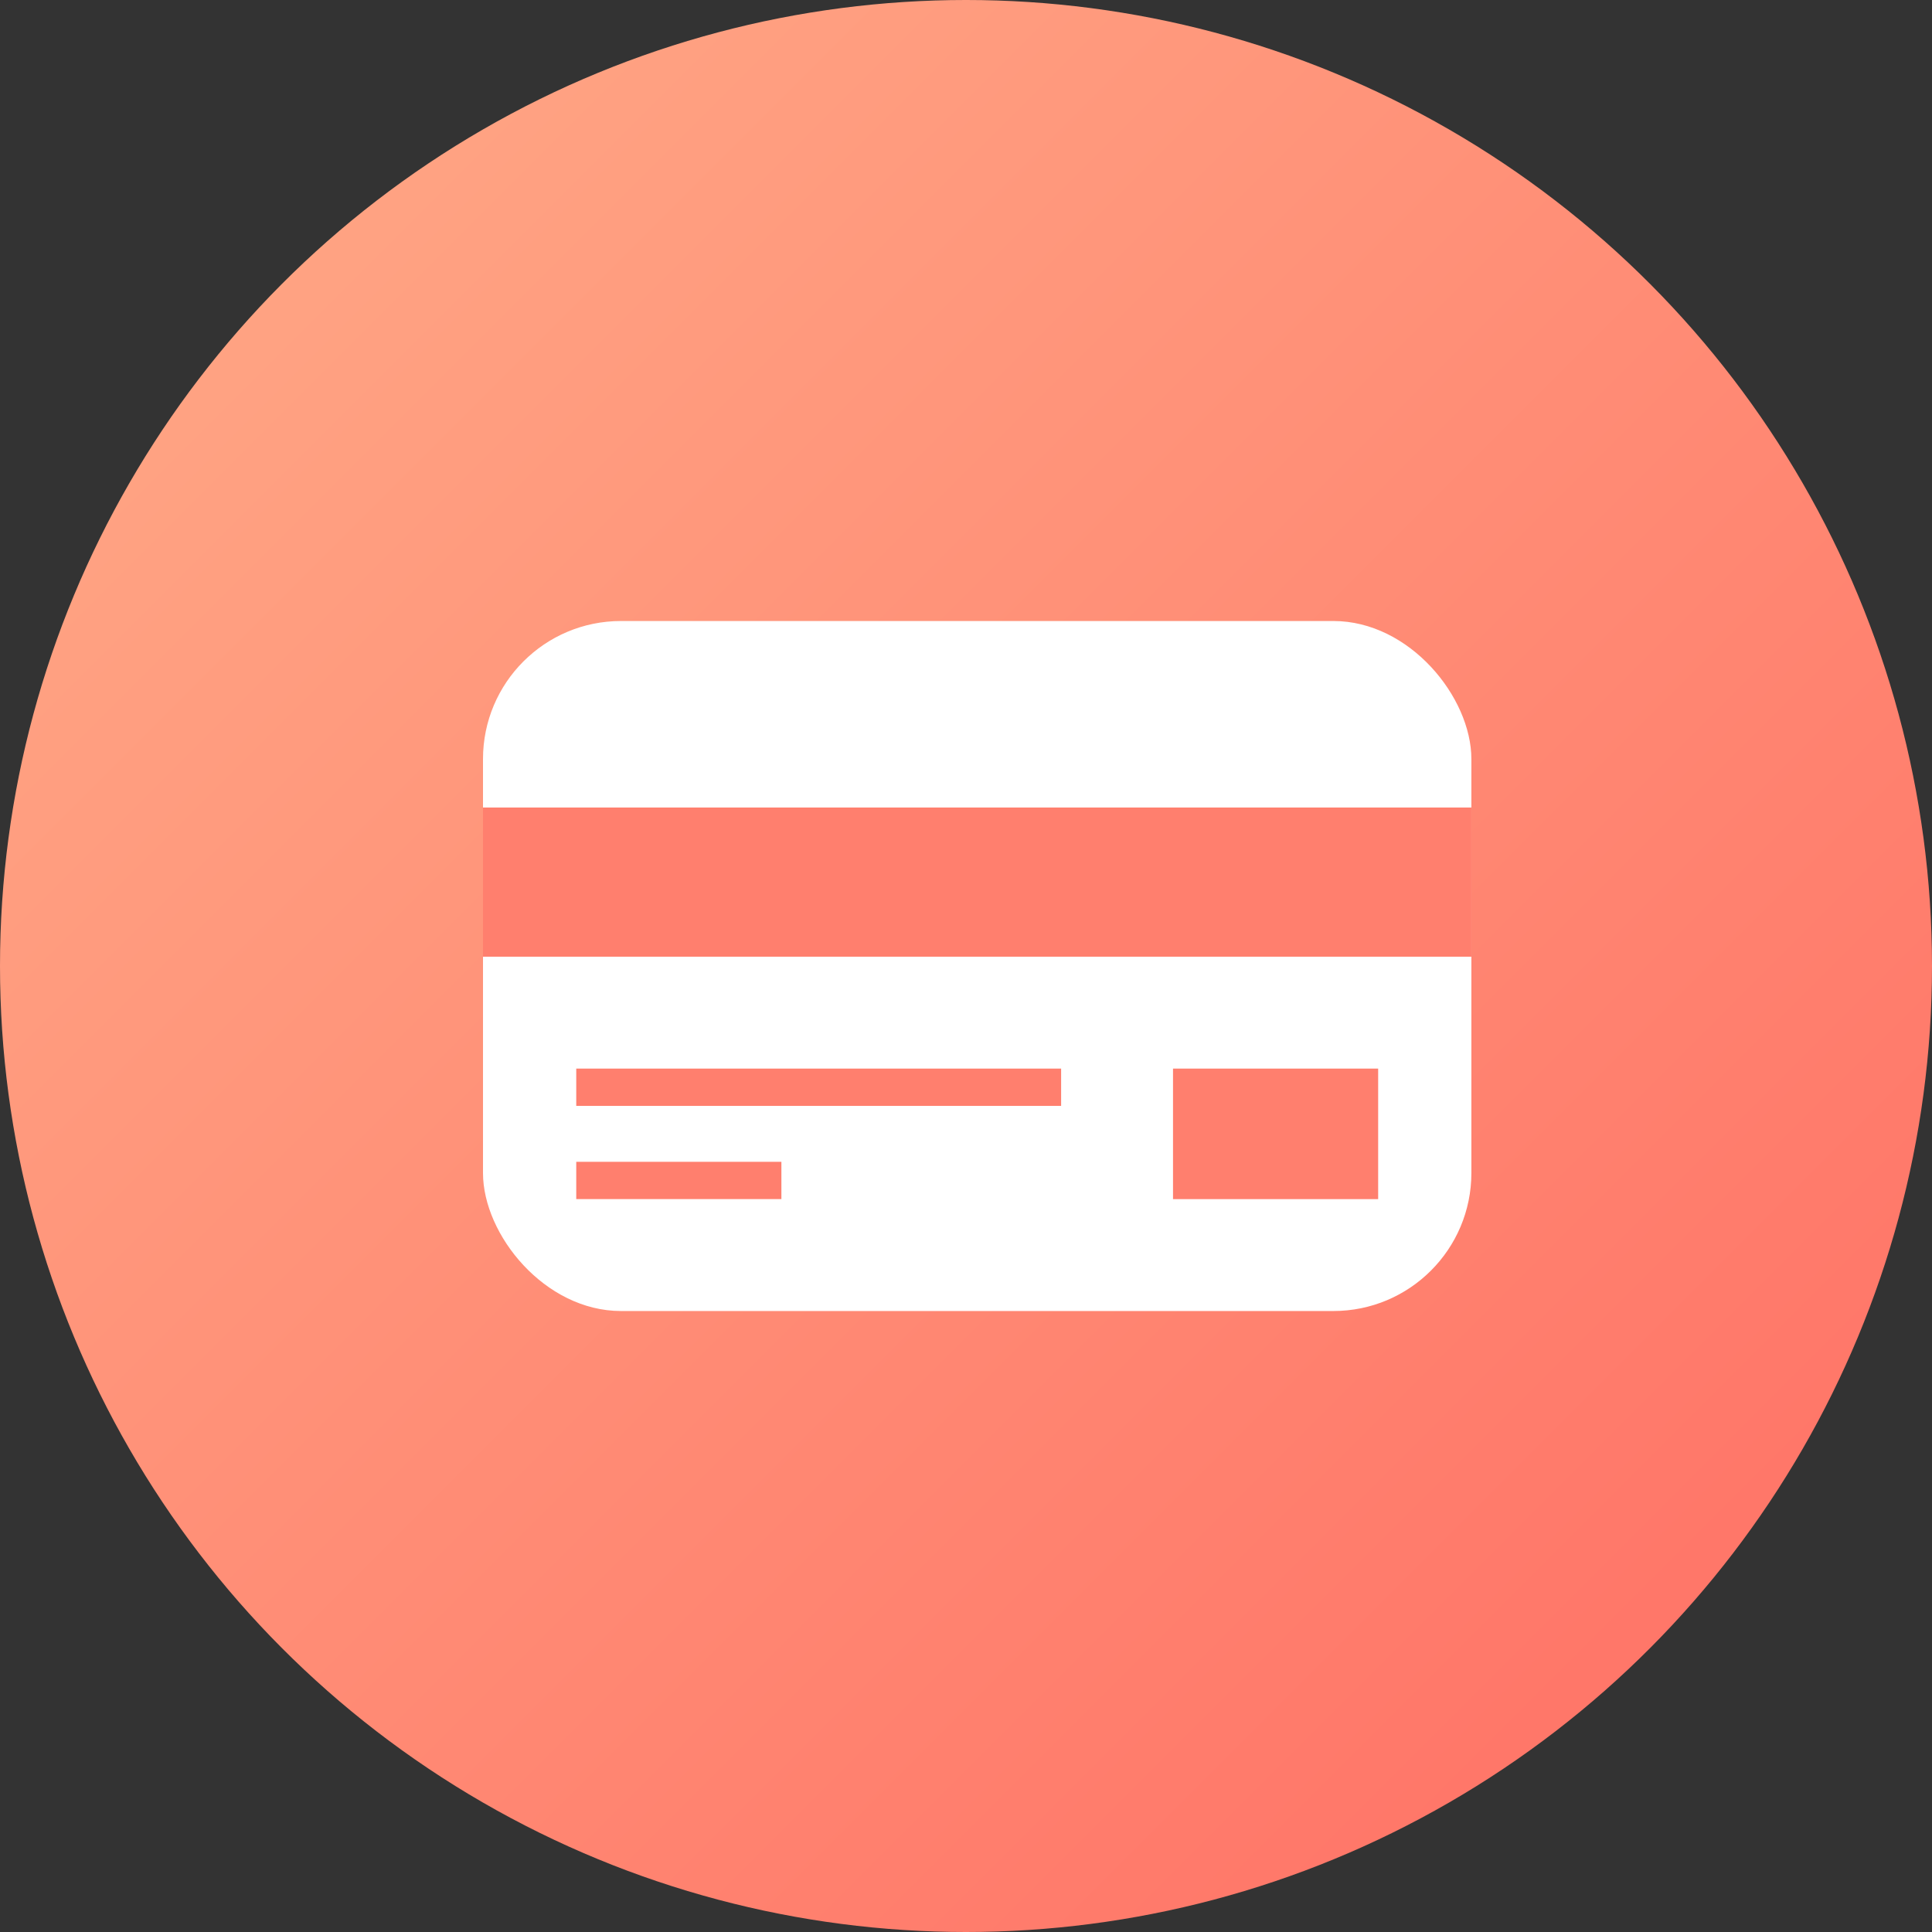 <?xml version="1.0" encoding="UTF-8"?>
<svg width="60px" height="60px" viewBox="0 0 60 60" version="1.1" xmlns="http://www.w3.org/2000/svg" xmlns:xlink="http://www.w3.org/1999/xlink">
    <rect x="0" y="0" width="60" height="60" fill="#333333" stroke="none"/>
    <!-- Generator: Sketch 59 (86127) - https://sketch.com -->
    <title>icon60/6</title>
    <desc>Created with Sketch.</desc>
    <defs>
        <linearGradient x1="0%" y1="0%" x2="100%" y2="100%" id="linearGradient-1">
            <stop stop-color="#FFAC88" offset="0%"></stop>
            <stop stop-color="#FF6D63" offset="100%"></stop>
        </linearGradient>
    </defs>
    <g id="icon60/6" stroke="none" stroke-width="1" fill="none" fill-rule="evenodd">
        <circle id="椭圆形备份" fill="url(#linearGradient-1)" cx="30" cy="30" r="30"></circle>
        <g id="Group" transform="translate(15, 19.286)">
            <rect id="Rectangle" fill="#FFFFFF" fill-rule="nonzero" x="0" y="0" width="30.695" height="21.429" rx="4.286"></rect>
            <rect id="Rectangle" fill="#FF7F6E" x="0" y="5.792" width="30.695" height="4.633"></rect>
            <rect id="Rectangle-Copy" fill="#FF7F6E" x="21.429" y="13.9" width="6.371" height="4.054"></rect>
            <rect id="Rectangle-Copy-2" fill="#FF7F6E" x="2.896" y="13.9" width="15.058" height="1.158"></rect>
            <rect id="Rectangle-Copy-3" fill="#FF7F6E" x="2.896" y="16.795" width="6.371" height="1.158"></rect>
        </g>
    </g>
</svg>